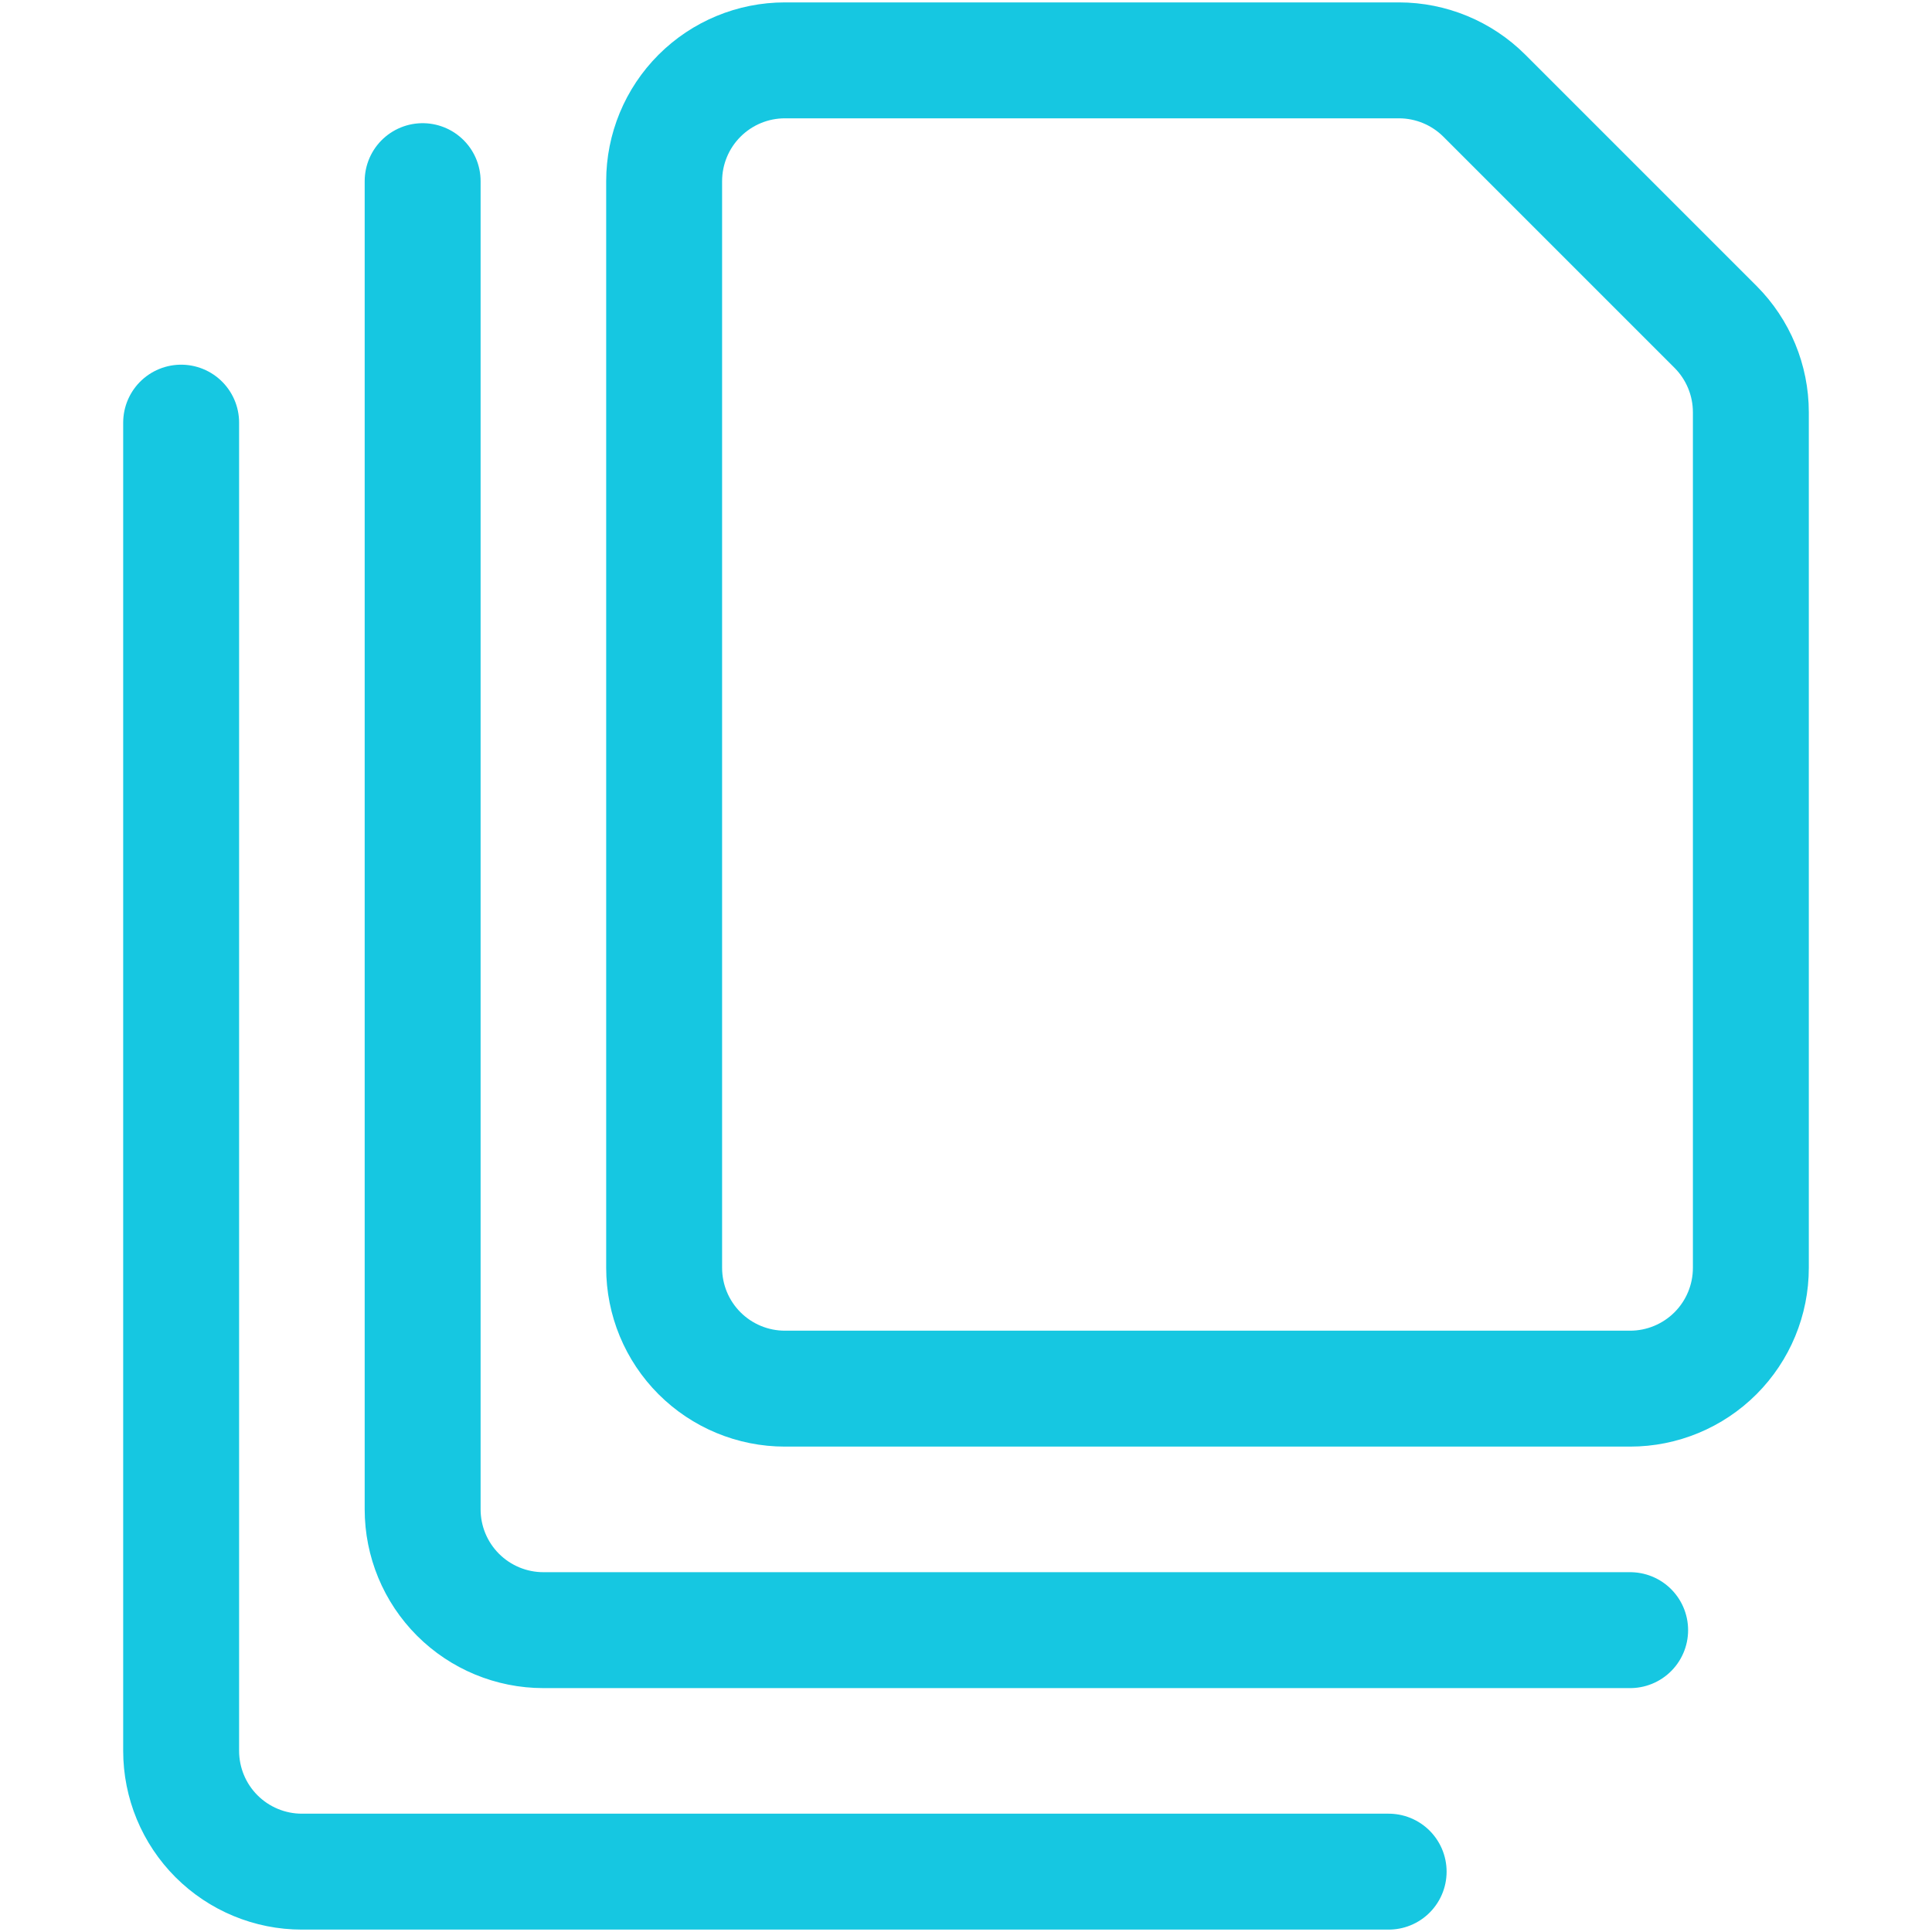 <svg width="50" height="50" viewBox="0 0 50 50" fill="none" xmlns="http://www.w3.org/2000/svg">
<path d="M35.938 48.438H7.812C6.984 48.438 6.189 48.108 5.603 47.522C5.017 46.936 4.688 46.141 4.688 45.312V10.938" stroke="#16C7E1" stroke-width="3" stroke-linecap="round" stroke-linejoin="round"/>
<path d="M42.188 42.188H14.062C13.234 42.188 12.439 41.858 11.853 41.272C11.267 40.686 10.938 39.891 10.938 39.062V4.688" stroke="#16C7E1" stroke-width="3" stroke-linecap="round" stroke-linejoin="round"/>
<path d="M45.312 32.812C45.312 33.641 44.983 34.436 44.397 35.022C43.811 35.608 43.016 35.938 42.188 35.938H20.312C19.484 35.938 18.689 35.608 18.103 35.022C17.517 34.436 17.188 33.641 17.188 32.812V4.688C17.188 3.859 17.517 3.064 18.103 2.478C18.689 1.892 19.484 1.562 20.312 1.562H36.206C37.035 1.563 37.829 1.892 38.415 2.477L44.398 8.46C44.983 9.046 45.312 9.841 45.312 10.669V32.812Z" stroke="#16C7E1" stroke-width="3" stroke-linecap="round" stroke-linejoin="round"/>
</svg>
